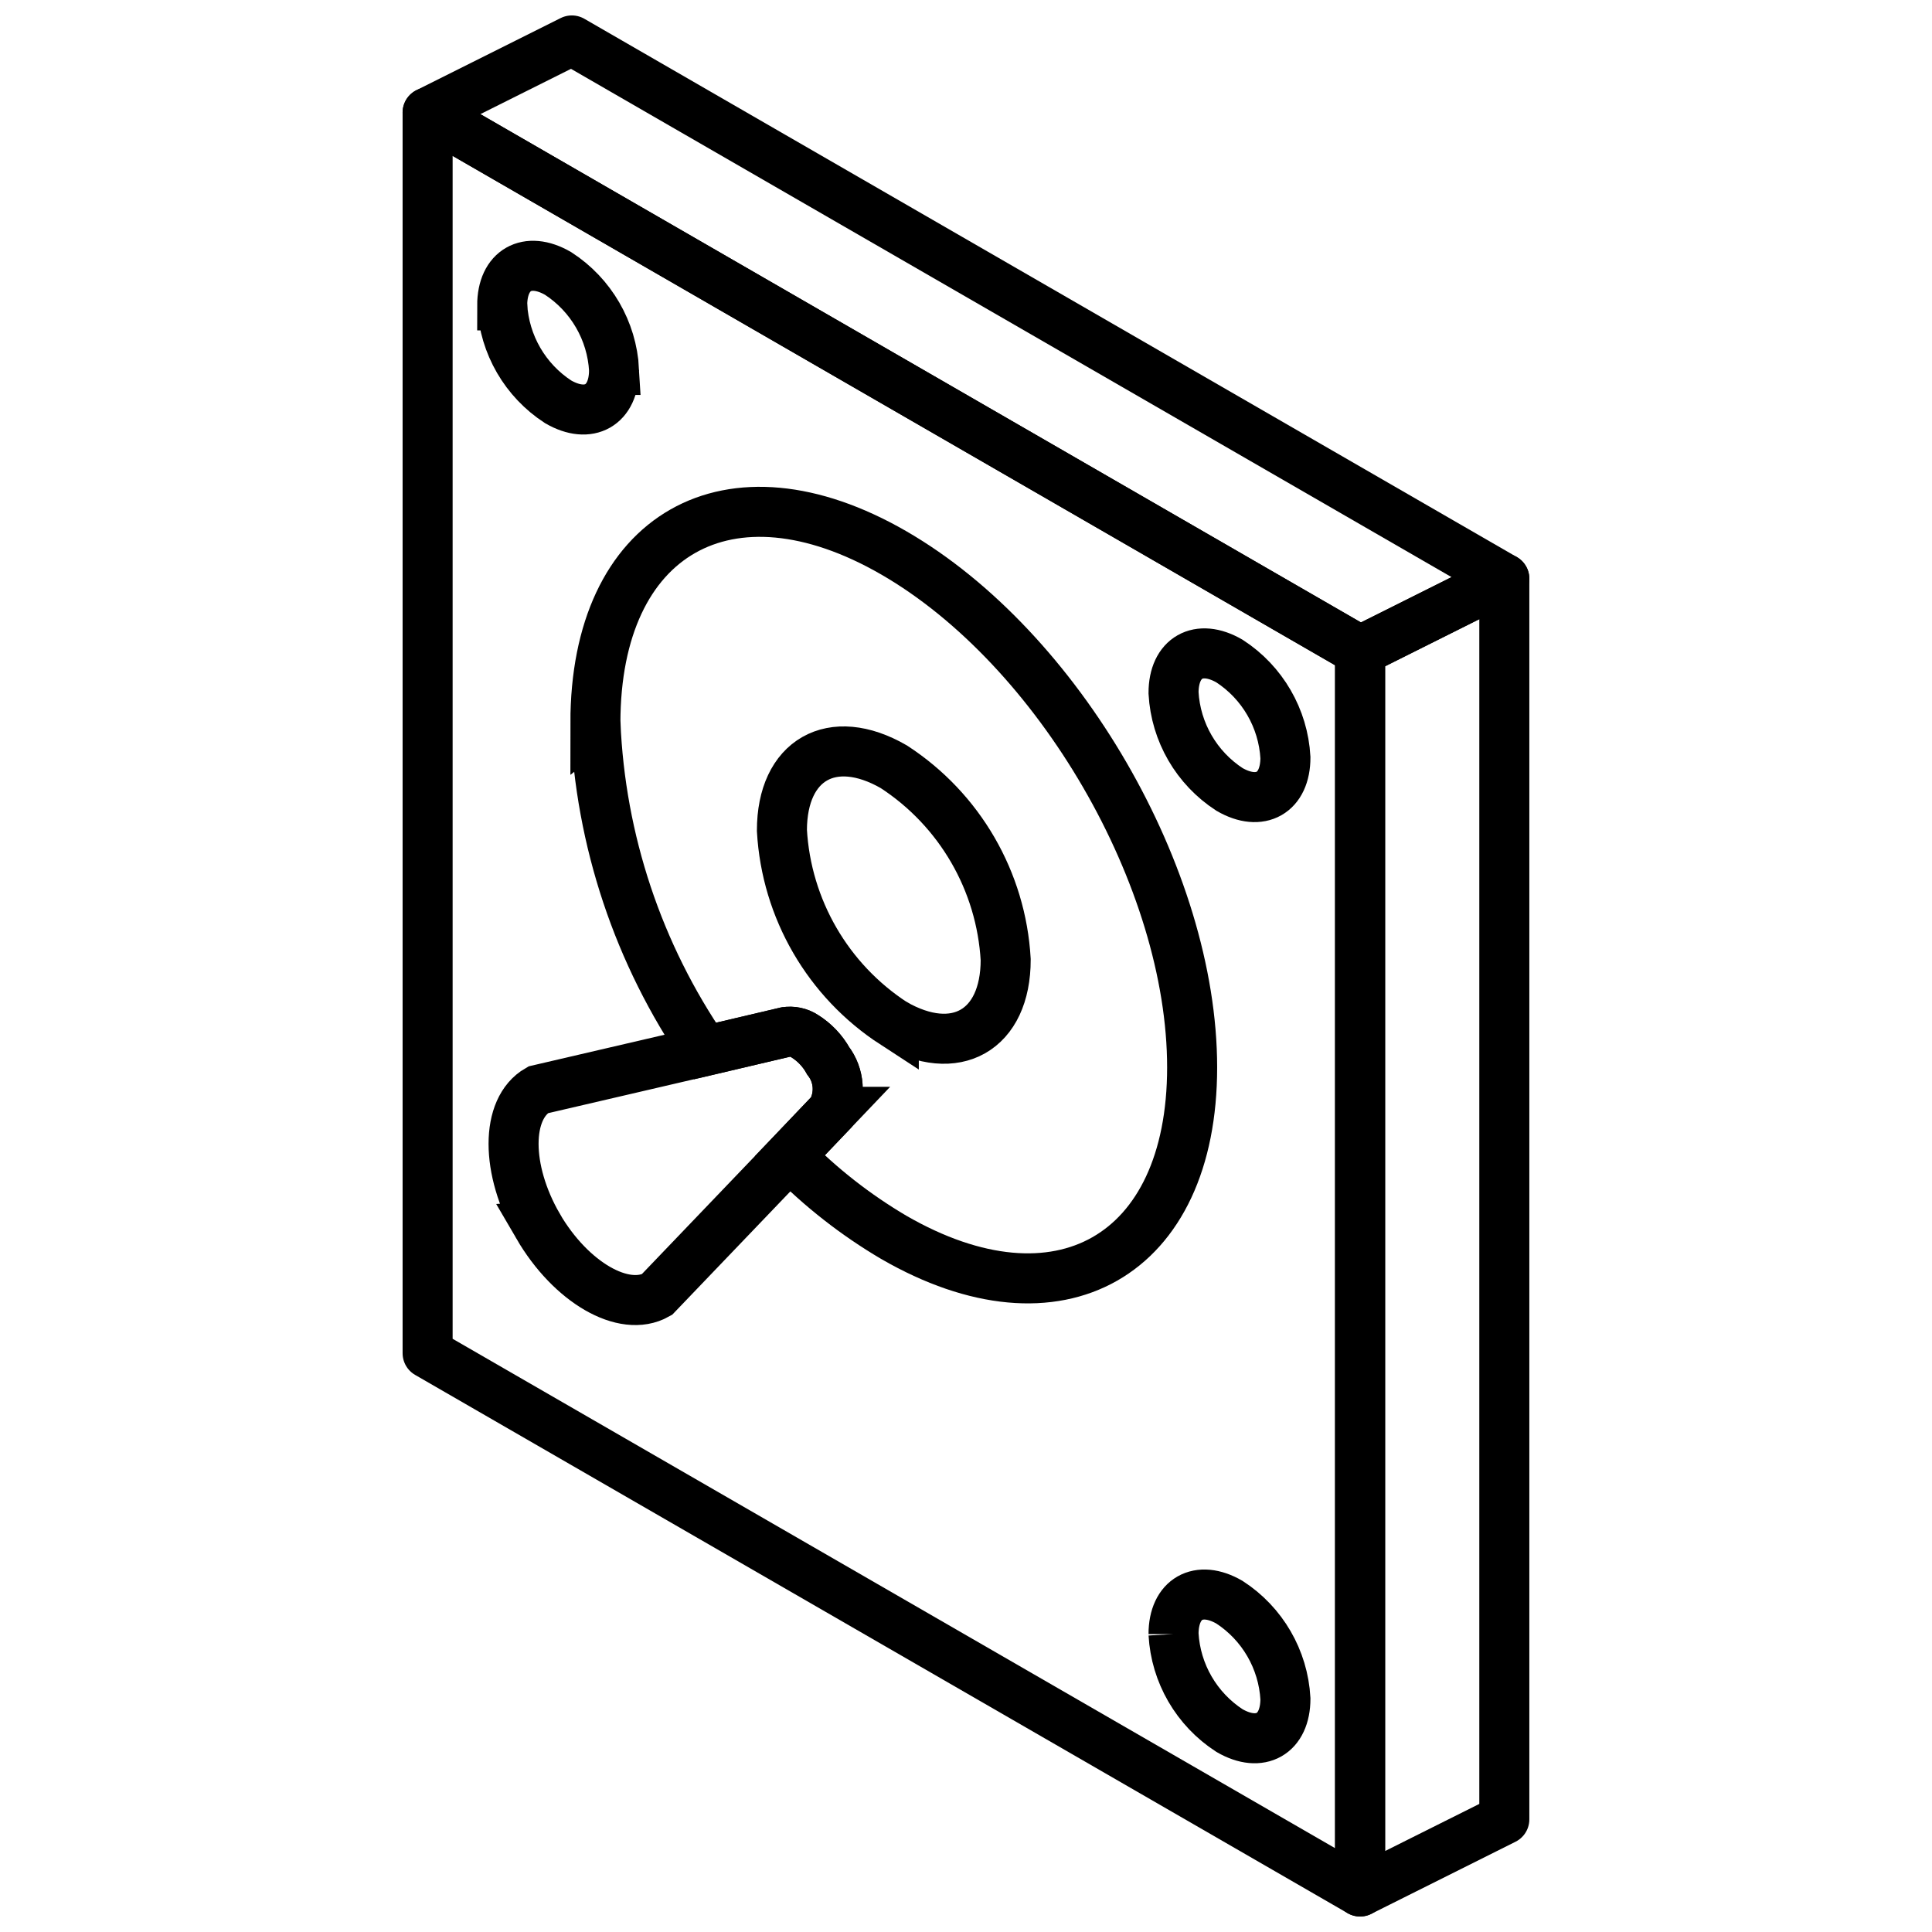<?xml version="1.0" encoding="UTF-8"?>
<!-- Uploaded to: SVG Find, www.svgrepo.com, Generator: SVG Find Mixer Tools -->
<svg width="800px" height="800px" version="1.1" viewBox="144 144 512 512" xmlns="http://www.w3.org/2000/svg">
 <defs>
  <clipPath id="h">
   <path d="m250 167h262v484.9h-262z"/>
  </clipPath>
  <clipPath id="g">
   <path d="m250 148.09h300v175.91h-300z"/>
  </clipPath>
  <clipPath id="f">
   <path d="m497 290h53v361.9h-53z"/>
  </clipPath>
  <clipPath id="e">
   <path d="m148.09 148.09h499.91v503.81h-499.91z"/>
  </clipPath>
  <clipPath id="d">
   <path d="m267 148.09h384.9v394.91h-384.9z"/>
  </clipPath>
  <clipPath id="c">
   <path d="m267 379h384.9v272.9h-384.9z"/>
  </clipPath>
  <clipPath id="b">
   <path d="m148.09 148.09h346.91v292.91h-346.91z"/>
  </clipPath>
  <clipPath id="a">
   <path d="m148.09 229h405.91v422.9h-405.91z"/>
  </clipPath>
 </defs>
 <g clip-path="url(#h)">
  <path transform="matrix(6.629 0 0 6.629 148.09 148.09)" d="m53.756 25.401v49.599l-37.278-21.518v-49.599z" fill="none" stroke="#000000" stroke-linejoin="round" stroke-width="2"/>
 </g>
 <g clip-path="url(#g)">
  <path transform="matrix(6.629 0 0 6.629 148.09 148.09)" d="m59.522 22.518-5.766 2.883-37.278-21.518 5.766-2.883z" fill="none" stroke="#000000" stroke-linejoin="round" stroke-width="2"/>
 </g>
 <g clip-path="url(#f)">
  <path transform="matrix(6.629 0 0 6.629 148.09 148.09)" d="m59.522 22.518v49.599l-5.766 2.883v-49.599z" fill="none" stroke="#000000" stroke-linejoin="round" stroke-width="2"/>
 </g>
 <g clip-path="url(#e)">
  <path transform="matrix(6.629 0 0 6.629 148.09 148.09)" d="m23.187 28.279c0.194 4.699 1.711 9.247 4.376 13.122l3.22-0.757h5.9e-4c0.267-0.045 0.542 0.012 0.768 0.161 0.391 0.245 0.715 0.584 0.939 0.987 0.451 0.59 0.507 1.393 0.141 2.04l-1.678 1.76c1.237 1.264 2.636 2.359 4.16 3.257 6.59 3.805 11.928 0.764 11.928-6.795 0-7.56-5.338-16.764-11.928-20.569-6.59-3.805-11.928-0.764-11.928 6.795z" fill="none" stroke="#000000" stroke-miterlimit="10" stroke-width="2"/>
 </g>
 <path transform="matrix(6.629 0 0 6.629 148.09 148.09)" d="m35.115 40.297c2.467 1.424 4.473 0.281 4.473-2.548-0.178-3.137-1.839-6.001-4.473-7.713-2.467-1.424-4.473-0.281-4.473 2.548v5.89e-4c0.179 3.136 1.839 6 4.473 7.713z" fill="none" stroke="#000000" stroke-miterlimit="10" stroke-width="2"/>
 <g clip-path="url(#d)">
  <path transform="matrix(6.629 0 0 6.629 148.09 148.09)" d="m46.298 27.085c0.088 1.569 0.919 3.001 2.237 3.857 1.235 0.713 2.236 0.143 2.236-1.274-0.088-1.569-0.919-3.001-2.236-3.857-1.235-0.713-2.237-0.143-2.237 1.274z" fill="none" stroke="#000000" stroke-miterlimit="10" stroke-width="2"/>
 </g>
 <g clip-path="url(#c)">
  <path transform="matrix(6.629 0 0 6.629 148.09 148.09)" d="m46.298 64.71c0.088 1.569 0.919 3.001 2.237 3.857 1.235 0.713 2.236 0.143 2.236-1.274v-5.89e-4c-0.088-1.569-0.919-3.001-2.236-3.856-1.235-0.714-2.237-0.143-2.237 1.274z" fill="none" stroke="#000000" stroke-miterlimit="10" stroke-width="2"/>
 </g>
 <g clip-path="url(#b)">
  <path transform="matrix(6.629 0 0 6.629 148.09 148.09)" d="m19.46 11.591c0.088 1.569 0.919 3.001 2.236 3.856 1.235 0.713 2.236 0.143 2.236-1.274h5.89e-4c-0.088-1.569-0.919-3.001-2.237-3.857-1.235-0.713-2.236-0.143-2.236 1.275z" fill="none" stroke="#000000" stroke-miterlimit="10" stroke-width="2"/>
 </g>
 <g clip-path="url(#a)">
  <path transform="matrix(6.629 0 0 6.629 148.09 148.09)" d="m20.891 48.399c1.312 2.254 3.437 3.481 4.749 2.742l5.316-5.55 1.678-1.76h-5.89e-4c0.365-0.647 0.31-1.45-0.141-2.04-0.225-0.403-0.548-0.742-0.939-0.987-0.226-0.149-0.501-0.206-0.768-0.161l-3.22 0.757-6.672 1.552c-1.305 0.751-1.305 3.188-5.89e-4 5.447z" fill="none" stroke="#000000" stroke-miterlimit="10" stroke-width="2"/>
 </g>
</svg>